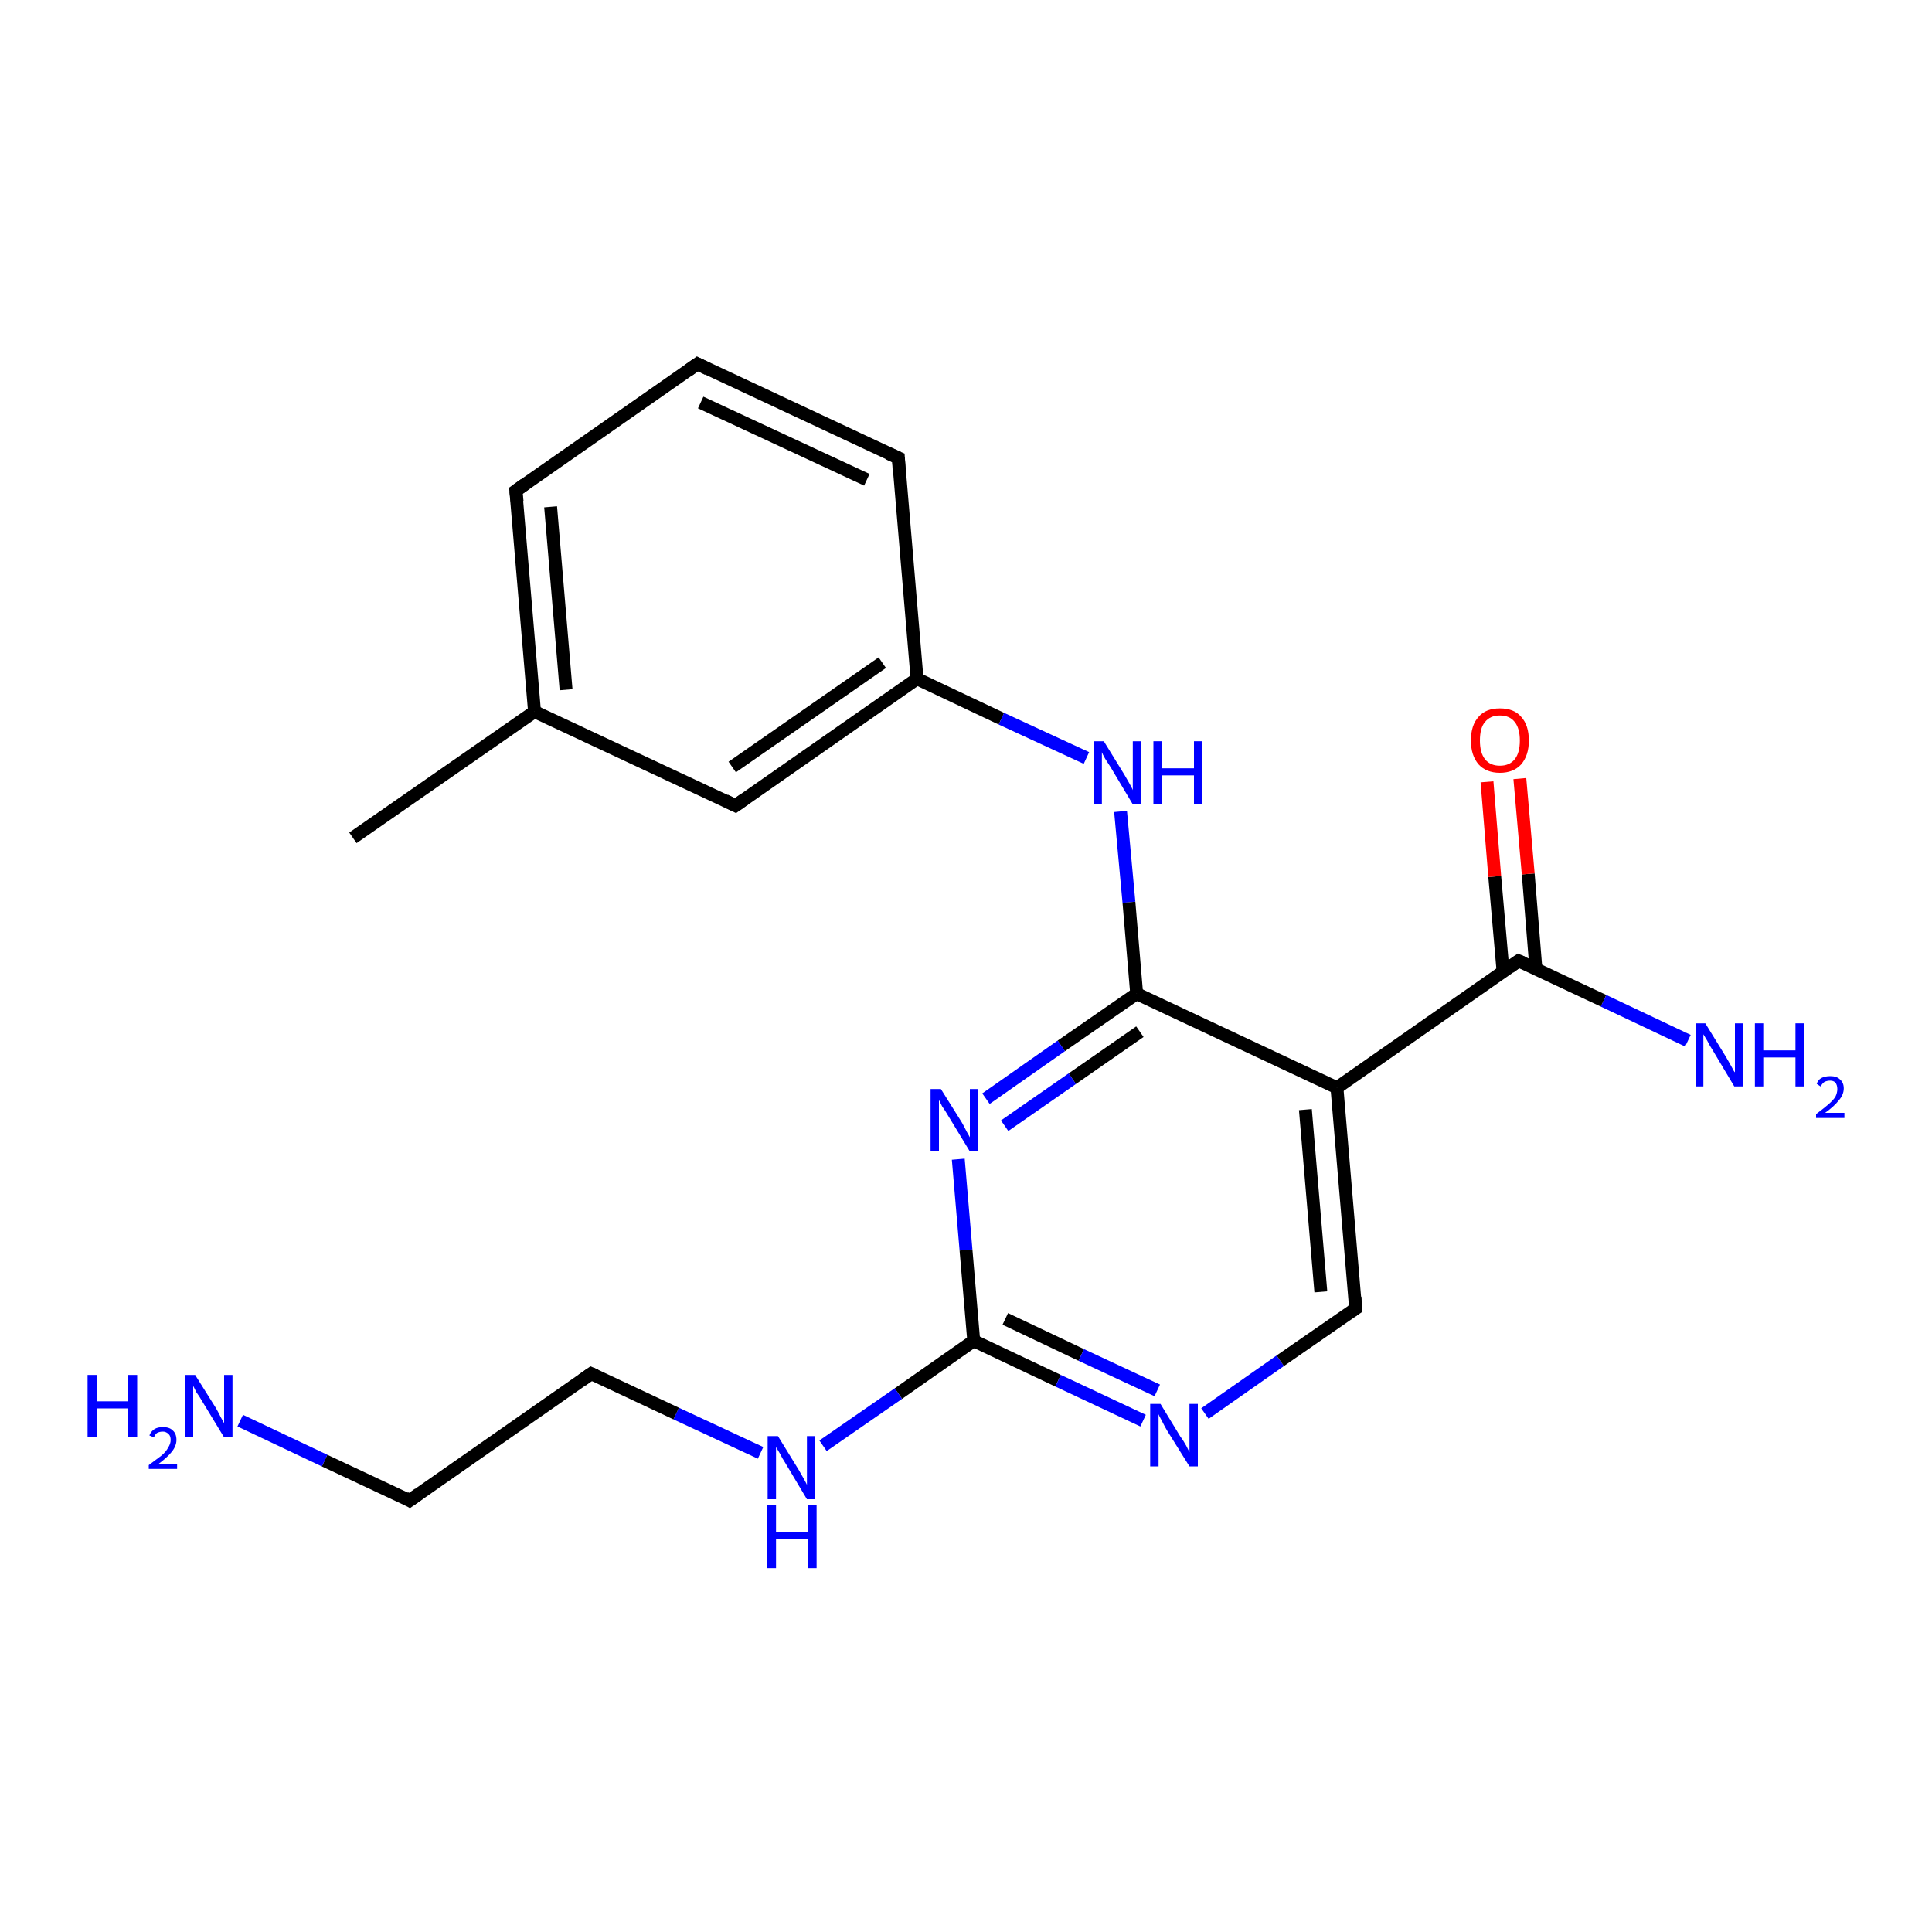 <?xml version='1.0' encoding='iso-8859-1'?>
<svg version='1.1' baseProfile='full'
              xmlns='http://www.w3.org/2000/svg'
                      xmlns:rdkit='http://www.rdkit.org/xml'
                      xmlns:xlink='http://www.w3.org/1999/xlink'
                  xml:space='preserve'
width='300px' height='300px' viewBox='0 0 300 300'>
<!-- END OF HEADER -->
<rect style='opacity:1.0;fill:#FFFFFF;stroke:none' width='300.0' height='300.0' x='0.0' y='0.0'> </rect>
<path class='bond-0 atom-0 atom-1' d='M 54.8,130.1 L 83.0,110.5' style='fill:none;fill-rule:evenodd;stroke:#000000;stroke-width:2.0px;stroke-linecap:butt;stroke-linejoin:miter;stroke-opacity:1' />
<path class='bond-1 atom-1 atom-2' d='M 83.0,110.5 L 80.1,76.2' style='fill:none;fill-rule:evenodd;stroke:#000000;stroke-width:2.0px;stroke-linecap:butt;stroke-linejoin:miter;stroke-opacity:1' />
<path class='bond-1 atom-1 atom-2' d='M 87.9,107.1 L 85.5,78.7' style='fill:none;fill-rule:evenodd;stroke:#000000;stroke-width:2.0px;stroke-linecap:butt;stroke-linejoin:miter;stroke-opacity:1' />
<path class='bond-2 atom-2 atom-3' d='M 80.1,76.2 L 108.3,56.5' style='fill:none;fill-rule:evenodd;stroke:#000000;stroke-width:2.0px;stroke-linecap:butt;stroke-linejoin:miter;stroke-opacity:1' />
<path class='bond-3 atom-3 atom-4' d='M 108.3,56.5 L 139.5,71.1' style='fill:none;fill-rule:evenodd;stroke:#000000;stroke-width:2.0px;stroke-linecap:butt;stroke-linejoin:miter;stroke-opacity:1' />
<path class='bond-3 atom-3 atom-4' d='M 108.8,62.5 L 134.6,74.5' style='fill:none;fill-rule:evenodd;stroke:#000000;stroke-width:2.0px;stroke-linecap:butt;stroke-linejoin:miter;stroke-opacity:1' />
<path class='bond-4 atom-4 atom-5' d='M 139.5,71.1 L 142.4,105.4' style='fill:none;fill-rule:evenodd;stroke:#000000;stroke-width:2.0px;stroke-linecap:butt;stroke-linejoin:miter;stroke-opacity:1' />
<path class='bond-5 atom-5 atom-6' d='M 142.4,105.4 L 155.5,111.6' style='fill:none;fill-rule:evenodd;stroke:#000000;stroke-width:2.0px;stroke-linecap:butt;stroke-linejoin:miter;stroke-opacity:1' />
<path class='bond-5 atom-5 atom-6' d='M 155.5,111.6 L 168.7,117.7' style='fill:none;fill-rule:evenodd;stroke:#0000FF;stroke-width:2.0px;stroke-linecap:butt;stroke-linejoin:miter;stroke-opacity:1' />
<path class='bond-6 atom-6 atom-7' d='M 174.0,126.0 L 175.3,140.1' style='fill:none;fill-rule:evenodd;stroke:#0000FF;stroke-width:2.0px;stroke-linecap:butt;stroke-linejoin:miter;stroke-opacity:1' />
<path class='bond-6 atom-6 atom-7' d='M 175.3,140.1 L 176.5,154.3' style='fill:none;fill-rule:evenodd;stroke:#000000;stroke-width:2.0px;stroke-linecap:butt;stroke-linejoin:miter;stroke-opacity:1' />
<path class='bond-7 atom-7 atom-8' d='M 176.5,154.3 L 164.8,162.4' style='fill:none;fill-rule:evenodd;stroke:#000000;stroke-width:2.0px;stroke-linecap:butt;stroke-linejoin:miter;stroke-opacity:1' />
<path class='bond-7 atom-7 atom-8' d='M 164.8,162.4 L 153.1,170.6' style='fill:none;fill-rule:evenodd;stroke:#0000FF;stroke-width:2.0px;stroke-linecap:butt;stroke-linejoin:miter;stroke-opacity:1' />
<path class='bond-7 atom-7 atom-8' d='M 177.0,160.2 L 166.5,167.5' style='fill:none;fill-rule:evenodd;stroke:#000000;stroke-width:2.0px;stroke-linecap:butt;stroke-linejoin:miter;stroke-opacity:1' />
<path class='bond-7 atom-7 atom-8' d='M 166.5,167.5 L 156.0,174.8' style='fill:none;fill-rule:evenodd;stroke:#0000FF;stroke-width:2.0px;stroke-linecap:butt;stroke-linejoin:miter;stroke-opacity:1' />
<path class='bond-8 atom-8 atom-9' d='M 148.8,180.0 L 150.0,194.1' style='fill:none;fill-rule:evenodd;stroke:#0000FF;stroke-width:2.0px;stroke-linecap:butt;stroke-linejoin:miter;stroke-opacity:1' />
<path class='bond-8 atom-8 atom-9' d='M 150.0,194.1 L 151.2,208.2' style='fill:none;fill-rule:evenodd;stroke:#000000;stroke-width:2.0px;stroke-linecap:butt;stroke-linejoin:miter;stroke-opacity:1' />
<path class='bond-9 atom-9 atom-10' d='M 151.2,208.2 L 139.5,216.4' style='fill:none;fill-rule:evenodd;stroke:#000000;stroke-width:2.0px;stroke-linecap:butt;stroke-linejoin:miter;stroke-opacity:1' />
<path class='bond-9 atom-9 atom-10' d='M 139.5,216.4 L 127.8,224.5' style='fill:none;fill-rule:evenodd;stroke:#0000FF;stroke-width:2.0px;stroke-linecap:butt;stroke-linejoin:miter;stroke-opacity:1' />
<path class='bond-10 atom-10 atom-11' d='M 118.1,225.6 L 105.0,219.5' style='fill:none;fill-rule:evenodd;stroke:#0000FF;stroke-width:2.0px;stroke-linecap:butt;stroke-linejoin:miter;stroke-opacity:1' />
<path class='bond-10 atom-10 atom-11' d='M 105.0,219.5 L 91.8,213.3' style='fill:none;fill-rule:evenodd;stroke:#000000;stroke-width:2.0px;stroke-linecap:butt;stroke-linejoin:miter;stroke-opacity:1' />
<path class='bond-11 atom-11 atom-12' d='M 91.8,213.3 L 63.6,233.0' style='fill:none;fill-rule:evenodd;stroke:#000000;stroke-width:2.0px;stroke-linecap:butt;stroke-linejoin:miter;stroke-opacity:1' />
<path class='bond-12 atom-12 atom-13' d='M 63.6,233.0 L 50.4,226.8' style='fill:none;fill-rule:evenodd;stroke:#000000;stroke-width:2.0px;stroke-linecap:butt;stroke-linejoin:miter;stroke-opacity:1' />
<path class='bond-12 atom-12 atom-13' d='M 50.4,226.8 L 37.3,220.6' style='fill:none;fill-rule:evenodd;stroke:#0000FF;stroke-width:2.0px;stroke-linecap:butt;stroke-linejoin:miter;stroke-opacity:1' />
<path class='bond-13 atom-9 atom-14' d='M 151.2,208.2 L 164.3,214.4' style='fill:none;fill-rule:evenodd;stroke:#000000;stroke-width:2.0px;stroke-linecap:butt;stroke-linejoin:miter;stroke-opacity:1' />
<path class='bond-13 atom-9 atom-14' d='M 164.3,214.4 L 177.5,220.6' style='fill:none;fill-rule:evenodd;stroke:#0000FF;stroke-width:2.0px;stroke-linecap:butt;stroke-linejoin:miter;stroke-opacity:1' />
<path class='bond-13 atom-9 atom-14' d='M 156.1,204.8 L 167.9,210.4' style='fill:none;fill-rule:evenodd;stroke:#000000;stroke-width:2.0px;stroke-linecap:butt;stroke-linejoin:miter;stroke-opacity:1' />
<path class='bond-13 atom-9 atom-14' d='M 167.9,210.4 L 179.7,215.9' style='fill:none;fill-rule:evenodd;stroke:#0000FF;stroke-width:2.0px;stroke-linecap:butt;stroke-linejoin:miter;stroke-opacity:1' />
<path class='bond-14 atom-14 atom-15' d='M 187.1,219.5 L 198.8,211.3' style='fill:none;fill-rule:evenodd;stroke:#0000FF;stroke-width:2.0px;stroke-linecap:butt;stroke-linejoin:miter;stroke-opacity:1' />
<path class='bond-14 atom-14 atom-15' d='M 198.8,211.3 L 210.5,203.2' style='fill:none;fill-rule:evenodd;stroke:#000000;stroke-width:2.0px;stroke-linecap:butt;stroke-linejoin:miter;stroke-opacity:1' />
<path class='bond-15 atom-15 atom-16' d='M 210.5,203.2 L 207.6,168.9' style='fill:none;fill-rule:evenodd;stroke:#000000;stroke-width:2.0px;stroke-linecap:butt;stroke-linejoin:miter;stroke-opacity:1' />
<path class='bond-15 atom-15 atom-16' d='M 205.1,200.6 L 202.7,172.3' style='fill:none;fill-rule:evenodd;stroke:#000000;stroke-width:2.0px;stroke-linecap:butt;stroke-linejoin:miter;stroke-opacity:1' />
<path class='bond-16 atom-16 atom-17' d='M 207.6,168.9 L 235.8,149.2' style='fill:none;fill-rule:evenodd;stroke:#000000;stroke-width:2.0px;stroke-linecap:butt;stroke-linejoin:miter;stroke-opacity:1' />
<path class='bond-17 atom-17 atom-18' d='M 235.8,149.2 L 249.0,155.4' style='fill:none;fill-rule:evenodd;stroke:#000000;stroke-width:2.0px;stroke-linecap:butt;stroke-linejoin:miter;stroke-opacity:1' />
<path class='bond-17 atom-17 atom-18' d='M 249.0,155.4 L 262.1,161.6' style='fill:none;fill-rule:evenodd;stroke:#0000FF;stroke-width:2.0px;stroke-linecap:butt;stroke-linejoin:miter;stroke-opacity:1' />
<path class='bond-18 atom-17 atom-19' d='M 238.5,150.5 L 237.3,135.7' style='fill:none;fill-rule:evenodd;stroke:#000000;stroke-width:2.0px;stroke-linecap:butt;stroke-linejoin:miter;stroke-opacity:1' />
<path class='bond-18 atom-17 atom-19' d='M 237.3,135.7 L 236.0,120.9' style='fill:none;fill-rule:evenodd;stroke:#FF0000;stroke-width:2.0px;stroke-linecap:butt;stroke-linejoin:miter;stroke-opacity:1' />
<path class='bond-18 atom-17 atom-19' d='M 233.4,150.9 L 232.1,136.1' style='fill:none;fill-rule:evenodd;stroke:#000000;stroke-width:2.0px;stroke-linecap:butt;stroke-linejoin:miter;stroke-opacity:1' />
<path class='bond-18 atom-17 atom-19' d='M 232.1,136.1 L 230.9,121.4' style='fill:none;fill-rule:evenodd;stroke:#FF0000;stroke-width:2.0px;stroke-linecap:butt;stroke-linejoin:miter;stroke-opacity:1' />
<path class='bond-19 atom-5 atom-20' d='M 142.4,105.4 L 114.2,125.1' style='fill:none;fill-rule:evenodd;stroke:#000000;stroke-width:2.0px;stroke-linecap:butt;stroke-linejoin:miter;stroke-opacity:1' />
<path class='bond-19 atom-5 atom-20' d='M 137.0,102.9 L 113.7,119.1' style='fill:none;fill-rule:evenodd;stroke:#000000;stroke-width:2.0px;stroke-linecap:butt;stroke-linejoin:miter;stroke-opacity:1' />
<path class='bond-20 atom-20 atom-1' d='M 114.2,125.1 L 83.0,110.5' style='fill:none;fill-rule:evenodd;stroke:#000000;stroke-width:2.0px;stroke-linecap:butt;stroke-linejoin:miter;stroke-opacity:1' />
<path class='bond-21 atom-16 atom-7' d='M 207.6,168.9 L 176.5,154.3' style='fill:none;fill-rule:evenodd;stroke:#000000;stroke-width:2.0px;stroke-linecap:butt;stroke-linejoin:miter;stroke-opacity:1' />
<path d='M 80.3,77.9 L 80.1,76.2 L 81.5,75.2' style='fill:none;stroke:#000000;stroke-width:2.0px;stroke-linecap:butt;stroke-linejoin:miter;stroke-opacity:1;' />
<path d='M 106.9,57.5 L 108.3,56.5 L 109.9,57.3' style='fill:none;stroke:#000000;stroke-width:2.0px;stroke-linecap:butt;stroke-linejoin:miter;stroke-opacity:1;' />
<path d='M 137.9,70.4 L 139.5,71.1 L 139.6,72.8' style='fill:none;stroke:#000000;stroke-width:2.0px;stroke-linecap:butt;stroke-linejoin:miter;stroke-opacity:1;' />
<path d='M 92.5,213.6 L 91.8,213.3 L 90.4,214.3' style='fill:none;stroke:#000000;stroke-width:2.0px;stroke-linecap:butt;stroke-linejoin:miter;stroke-opacity:1;' />
<path d='M 65.0,232.0 L 63.6,233.0 L 62.9,232.6' style='fill:none;stroke:#000000;stroke-width:2.0px;stroke-linecap:butt;stroke-linejoin:miter;stroke-opacity:1;' />
<path d='M 209.9,203.6 L 210.5,203.2 L 210.4,201.4' style='fill:none;stroke:#000000;stroke-width:2.0px;stroke-linecap:butt;stroke-linejoin:miter;stroke-opacity:1;' />
<path d='M 234.4,150.2 L 235.8,149.2 L 236.5,149.5' style='fill:none;stroke:#000000;stroke-width:2.0px;stroke-linecap:butt;stroke-linejoin:miter;stroke-opacity:1;' />
<path d='M 115.6,124.1 L 114.2,125.1 L 112.6,124.3' style='fill:none;stroke:#000000;stroke-width:2.0px;stroke-linecap:butt;stroke-linejoin:miter;stroke-opacity:1;' />
<path class='atom-6' d='M 171.4 115.1
L 174.6 120.3
Q 174.9 120.8, 175.4 121.7
Q 175.9 122.6, 175.9 122.7
L 175.9 115.1
L 177.2 115.1
L 177.2 124.9
L 175.9 124.9
L 172.5 119.2
Q 172.1 118.6, 171.6 117.8
Q 171.2 117.1, 171.1 116.8
L 171.1 124.9
L 169.8 124.9
L 169.8 115.1
L 171.4 115.1
' fill='#0000FF'/>
<path class='atom-6' d='M 179.1 115.1
L 180.4 115.1
L 180.4 119.3
L 185.4 119.3
L 185.4 115.1
L 186.7 115.1
L 186.7 124.9
L 185.4 124.9
L 185.4 120.4
L 180.4 120.4
L 180.4 124.9
L 179.1 124.9
L 179.1 115.1
' fill='#0000FF'/>
<path class='atom-8' d='M 146.1 169.1
L 149.3 174.2
Q 149.6 174.7, 150.1 175.7
Q 150.6 176.6, 150.6 176.6
L 150.6 169.1
L 151.9 169.1
L 151.9 178.8
L 150.6 178.8
L 147.2 173.2
Q 146.8 172.5, 146.3 171.8
Q 145.9 171.0, 145.8 170.8
L 145.8 178.8
L 144.5 178.8
L 144.5 169.1
L 146.1 169.1
' fill='#0000FF'/>
<path class='atom-10' d='M 120.8 223.0
L 124.0 228.2
Q 124.3 228.7, 124.8 229.6
Q 125.3 230.5, 125.3 230.6
L 125.3 223.0
L 126.6 223.0
L 126.6 232.8
L 125.3 232.8
L 121.9 227.1
Q 121.5 226.5, 121.1 225.7
Q 120.6 224.9, 120.5 224.7
L 120.5 232.8
L 119.2 232.8
L 119.2 223.0
L 120.8 223.0
' fill='#0000FF'/>
<path class='atom-10' d='M 119.1 233.7
L 120.5 233.7
L 120.5 237.9
L 125.4 237.9
L 125.4 233.7
L 126.8 233.7
L 126.8 243.5
L 125.4 243.5
L 125.4 239.0
L 120.5 239.0
L 120.5 243.5
L 119.1 243.5
L 119.1 233.7
' fill='#0000FF'/>
<path class='atom-13' d='M 13.6 213.5
L 15.0 213.5
L 15.0 217.6
L 19.9 217.6
L 19.9 213.5
L 21.3 213.5
L 21.3 223.2
L 19.9 223.2
L 19.9 218.7
L 15.0 218.7
L 15.0 223.2
L 13.6 223.2
L 13.6 213.5
' fill='#0000FF'/>
<path class='atom-13' d='M 23.2 222.9
Q 23.4 222.3, 24.0 221.9
Q 24.5 221.6, 25.3 221.6
Q 26.3 221.6, 26.8 222.1
Q 27.4 222.6, 27.4 223.6
Q 27.4 224.5, 26.7 225.4
Q 26.0 226.3, 24.5 227.4
L 27.5 227.4
L 27.5 228.1
L 23.1 228.1
L 23.1 227.5
Q 24.3 226.6, 25.1 226.0
Q 25.8 225.4, 26.1 224.8
Q 26.5 224.2, 26.5 223.6
Q 26.5 223.0, 26.2 222.7
Q 25.8 222.3, 25.3 222.3
Q 24.8 222.3, 24.4 222.5
Q 24.1 222.7, 23.9 223.2
L 23.2 222.9
' fill='#0000FF'/>
<path class='atom-13' d='M 30.3 213.5
L 33.5 218.6
Q 33.8 219.1, 34.3 220.1
Q 34.8 221.0, 34.8 221.0
L 34.8 213.5
L 36.1 213.5
L 36.1 223.2
L 34.8 223.2
L 31.4 217.6
Q 31.0 216.9, 30.5 216.2
Q 30.1 215.4, 30.0 215.2
L 30.0 223.2
L 28.7 223.2
L 28.7 213.5
L 30.3 213.5
' fill='#0000FF'/>
<path class='atom-14' d='M 180.2 218.0
L 183.3 223.1
Q 183.7 223.6, 184.2 224.5
Q 184.7 225.5, 184.7 225.5
L 184.7 218.0
L 186.0 218.0
L 186.0 227.7
L 184.7 227.7
L 181.2 222.1
Q 180.8 221.4, 180.4 220.6
Q 180.0 219.9, 179.9 219.6
L 179.9 227.7
L 178.6 227.7
L 178.6 218.0
L 180.2 218.0
' fill='#0000FF'/>
<path class='atom-18' d='M 264.8 158.9
L 268.0 164.1
Q 268.3 164.6, 268.8 165.5
Q 269.3 166.5, 269.4 166.5
L 269.4 158.9
L 270.7 158.9
L 270.7 168.7
L 269.3 168.7
L 265.9 163.0
Q 265.5 162.4, 265.1 161.6
Q 264.7 160.9, 264.5 160.6
L 264.5 168.7
L 263.3 168.7
L 263.3 158.9
L 264.8 158.9
' fill='#0000FF'/>
<path class='atom-18' d='M 272.5 158.9
L 273.8 158.9
L 273.8 163.1
L 278.8 163.1
L 278.8 158.9
L 280.1 158.9
L 280.1 168.7
L 278.8 168.7
L 278.8 164.2
L 273.8 164.2
L 273.8 168.7
L 272.5 168.7
L 272.5 158.9
' fill='#0000FF'/>
<path class='atom-18' d='M 282.1 168.3
Q 282.3 167.7, 282.8 167.4
Q 283.4 167.1, 284.2 167.1
Q 285.2 167.1, 285.7 167.6
Q 286.3 168.1, 286.3 169.0
Q 286.3 170.0, 285.5 170.9
Q 284.8 171.8, 283.4 172.8
L 286.4 172.8
L 286.4 173.6
L 282.0 173.6
L 282.0 173.0
Q 283.2 172.1, 283.9 171.5
Q 284.7 170.8, 285.0 170.3
Q 285.3 169.7, 285.3 169.1
Q 285.3 168.5, 285.0 168.1
Q 284.7 167.8, 284.2 167.8
Q 283.7 167.8, 283.3 168.0
Q 283.0 168.2, 282.7 168.7
L 282.1 168.3
' fill='#0000FF'/>
<path class='atom-19' d='M 228.4 115.0
Q 228.4 112.6, 229.6 111.3
Q 230.7 110.0, 232.9 110.0
Q 235.1 110.0, 236.2 111.3
Q 237.4 112.6, 237.4 115.0
Q 237.4 117.3, 236.2 118.7
Q 235.0 120.0, 232.9 120.0
Q 230.8 120.0, 229.6 118.7
Q 228.4 117.3, 228.4 115.0
M 232.9 118.9
Q 234.4 118.9, 235.2 117.9
Q 236.0 116.9, 236.0 115.0
Q 236.0 113.1, 235.2 112.1
Q 234.4 111.1, 232.9 111.1
Q 231.4 111.1, 230.6 112.1
Q 229.8 113.0, 229.8 115.0
Q 229.8 116.9, 230.6 117.9
Q 231.4 118.9, 232.9 118.9
' fill='#FF0000'/>
</svg>
